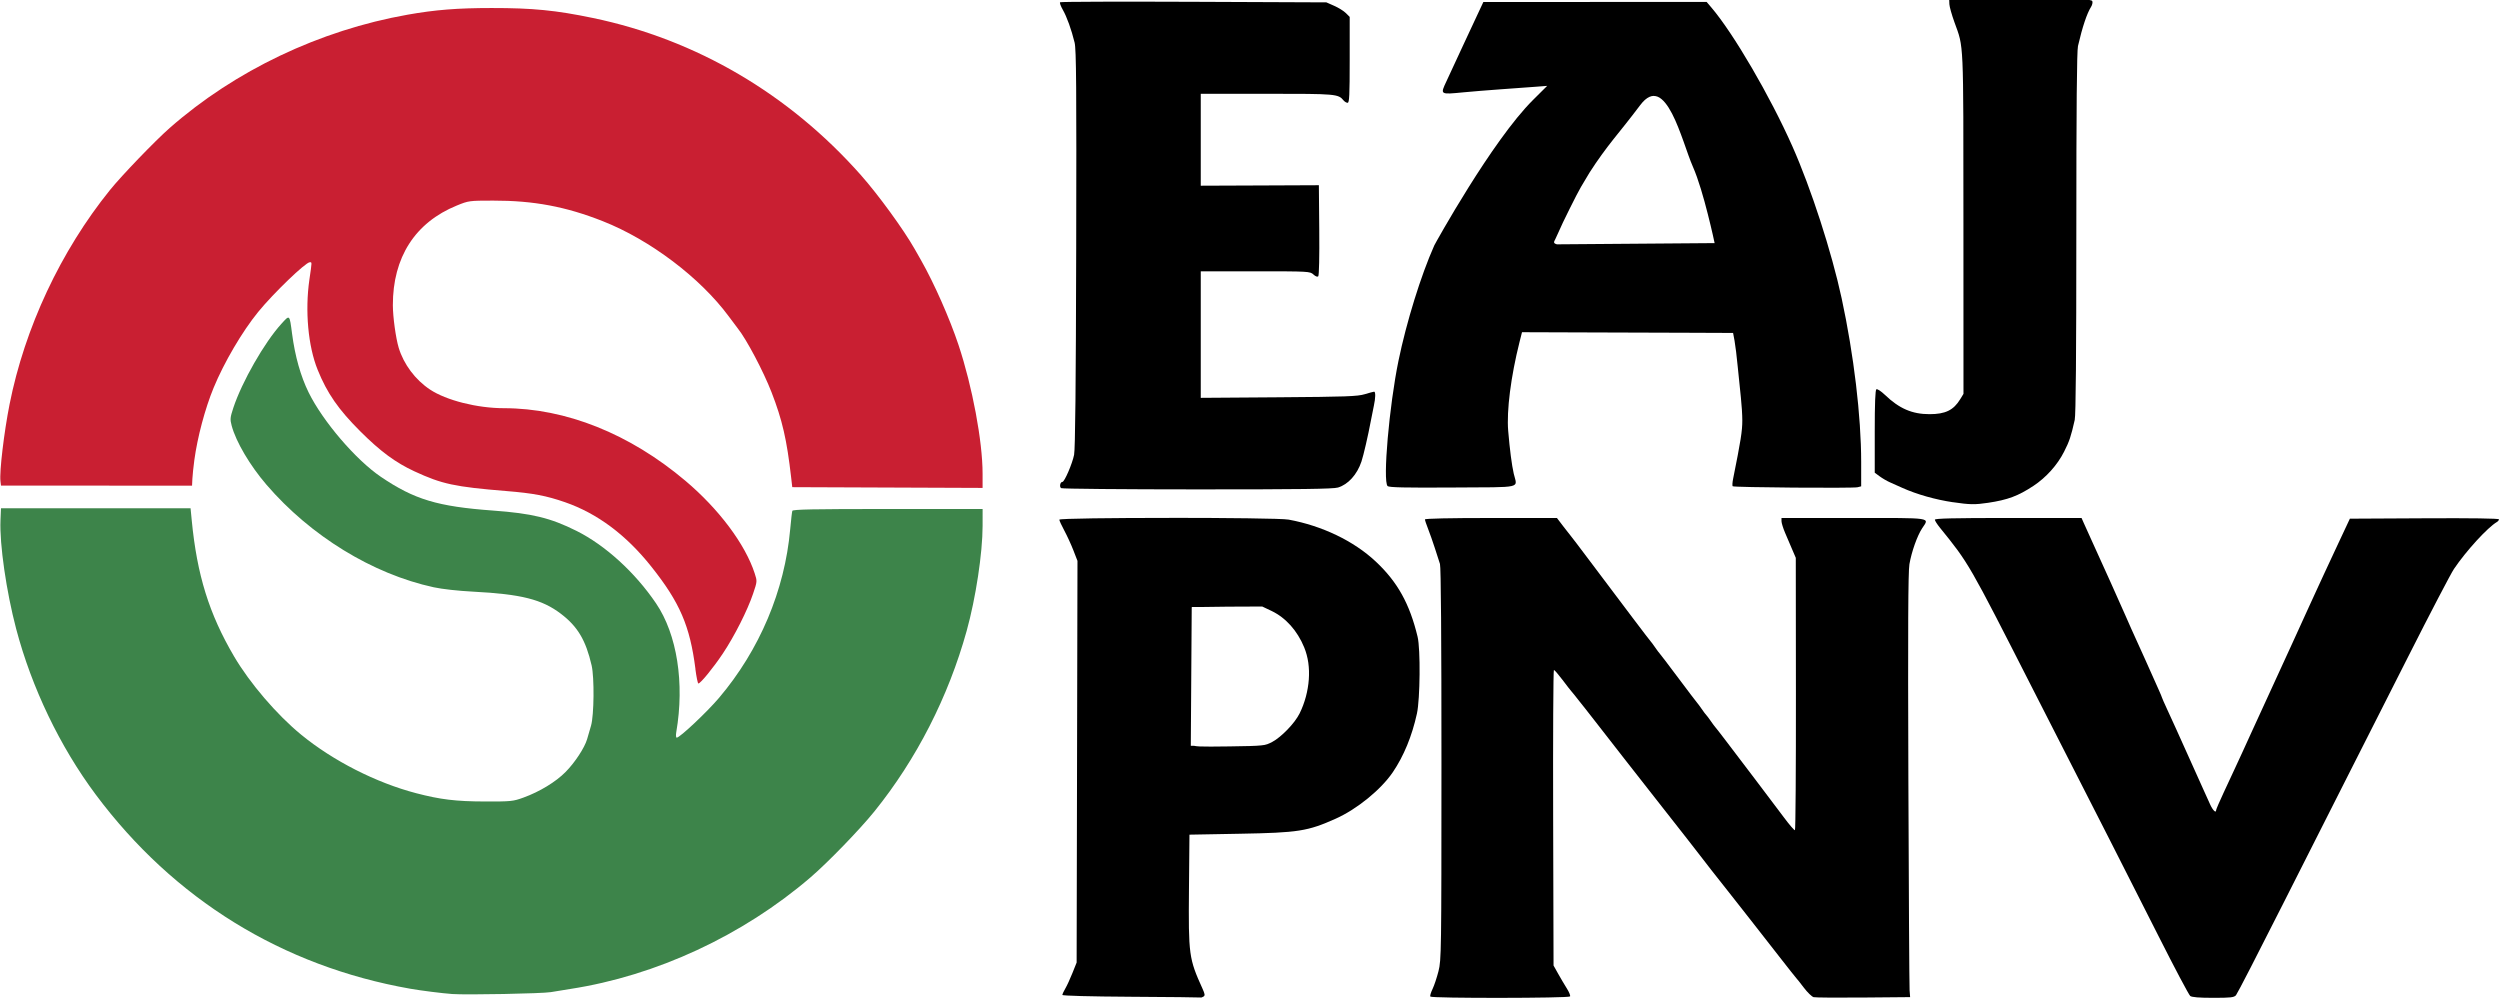 <?xml version="1.0" encoding="UTF-8" standalone="no"?>
<!-- Created with Inkscape (http://www.inkscape.org/) -->

<svg
   width="224.322mm"
   height="89.656mm"
   viewBox="0 0 224.322 89.656"
   version="1.1"
   id="svg5"
   xml:space="preserve"
   inkscape:version="1.2 (dc2aeda, 2022-05-15)"
   sodipodi:docname="EAJ PNV exterior logo.svg"
   xmlns:inkscape="http://www.inkscape.org/namespaces/inkscape"
   xmlns:sodipodi="http://sodipodi.sourceforge.net/DTD/sodipodi-0.dtd"
   xmlns="http://www.w3.org/2000/svg"
   xmlns:svg="http://www.w3.org/2000/svg"><sodipodi:namedview
     id="namedview7"
     pagecolor="#505050"
     bordercolor="#eeeeee"
     borderopacity="1"
     inkscape:showpageshadow="0"
     inkscape:pageopacity="0"
     inkscape:pagecheckerboard="0"
     inkscape:deskcolor="#505050"
     inkscape:document-units="mm"
     showgrid="false"
     inkscape:zoom="0.36388287"
     inkscape:cx="524.89418"
     inkscape:cy="250.08047"
     inkscape:window-width="1138"
     inkscape:window-height="744"
     inkscape:window-x="18"
     inkscape:window-y="25"
     inkscape:window-maximized="0"
     inkscape:current-layer="g188" /><defs
     id="defs2" /><g
     inkscape:label="Capa 1"
     inkscape:groupmode="layer"
     id="layer1"
     transform="translate(19.179,-20.026)"><g
       id="g5295"
       transform="translate(-3.475)" /><g
       inkscape:label="Image"
       id="g188"
       transform="matrix(1.183,0,0,1.183,115.716,-4.841)"><g
         id="g2967"
         transform="matrix(1.366,0,0,1.366,-143.666,-201.502)"><path
           id="path426"
           style="fill:#000000;stroke-width:0.084"
           d="m 104.062,163.012 -0.42,0.898 c -0.232,0.494 -0.535,1.141 -0.672,1.439 -0.27,0.588 -0.637,1.379 -0.953,2.055 -0.356,0.761 -0.371,0.75 0.947,0.623 0.45,-0.043 1.381,-0.119 2.07,-0.168 0.689,-0.049 1.549,-0.111 1.912,-0.139 l 0.66,-0.051 -0.787,0.783 c -2.276,2.261 -5.443,7.992 -5.477,8.066 -0.005,0.011 -0.009,0.021 -0.014,0.031 -0.733,1.646 -1.536,4.233 -1.979,6.383 -0.516,2.506 -0.879,6.686 -0.605,6.959 0.077,0.076 0.952,0.097 3.613,0.08 3.991,-0.025 3.584,0.068 3.391,-0.773 -0.108,-0.471 -0.22,-1.338 -0.307,-2.367 -0.095,-1.122 0.147,-3.023 0.629,-4.941 l 0.137,-0.543 3.422,0.012 c 1.882,0.007 4.521,0.015 5.861,0.019 l 2.438,0.01 0.082,0.439 c 0.045,0.241 0.124,0.888 0.176,1.439 0.052,0.551 0.132,1.325 0.176,1.719 0.044,0.394 0.078,0.96 0.078,1.26 0,0.588 -0.083,1.12 -0.51,3.238 -0.041,0.203 -0.052,0.391 -0.025,0.418 0.066,0.066 6.679,0.118 6.934,0.055 l 0.201,-0.051 v -1.355 c 2.2e-4,-2.521 -0.408,-5.949 -1.084,-9.084 -0.557,-2.582 -1.696,-6.097 -2.734,-8.436 -1.237,-2.787 -3.276,-6.28 -4.502,-7.715 l -0.26,-0.305 h -6.199 z m 9.457,5.215 c 0.039,-4e-4 0.078,0.004 0.115,0.012 0.038,0.008 0.075,0.018 0.111,0.033 0.037,0.015 0.074,0.034 0.109,0.057 0.036,0.022 0.071,0.049 0.105,0.078 0.07,0.058 0.137,0.128 0.203,0.209 0.066,0.081 0.131,0.172 0.193,0.271 0.063,0.1 0.124,0.207 0.184,0.322 0.059,0.115 0.117,0.236 0.174,0.361 0.056,0.126 0.111,0.256 0.164,0.389 0.107,0.265 0.209,0.541 0.305,0.809 0.096,0.268 0.185,0.528 0.271,0.766 0.086,0.238 0.168,0.453 0.246,0.629 0.074,0.168 0.149,0.361 0.223,0.568 0.073,0.208 0.146,0.43 0.217,0.66 0.07,0.23 0.138,0.466 0.203,0.701 0.065,0.235 0.125,0.469 0.182,0.691 0.113,0.445 0.209,0.848 0.275,1.141 0.066,0.292 0.104,0.475 0.104,0.475 l -8.744,0.068 c -6.1e-4,-1.4e-4 -0.001,1.3e-4 -0.002,0 -0.017,-0.004 -0.037,-0.008 -0.051,-0.012 -0.031,-0.01 -0.056,-0.021 -0.074,-0.033 -0.018,-0.012 -0.03,-0.025 -0.037,-0.039 -0.007,-0.014 -0.008,-0.03 -0.006,-0.047 0.002,-0.017 0.008,-0.033 0.016,-0.053 0.016,-0.039 0.042,-0.085 0.068,-0.137 0.041,-0.08 0.114,-0.239 0.162,-0.354 0.049,-0.116 0.137,-0.31 0.246,-0.539 0.11,-0.229 0.24,-0.495 0.371,-0.758 0.131,-0.263 0.261,-0.522 0.373,-0.738 0.112,-0.216 0.204,-0.388 0.258,-0.477 0.125,-0.209 0.338,-0.566 0.473,-0.793 -0.023,0.036 -0.052,0.074 -0.09,0.113 -0.038,0.039 -0.038,0.039 0,0 0.038,-0.039 0.067,-0.077 0.09,-0.113 0.241,-0.378 0.465,-0.703 0.682,-1.002 0.216,-0.299 0.425,-0.572 0.643,-0.848 0.217,-0.276 0.442,-0.552 0.686,-0.859 0.244,-0.308 0.508,-0.646 0.805,-1.041 0.045,-0.059 0.089,-0.114 0.133,-0.162 0.044,-0.048 0.086,-0.091 0.129,-0.129 0.043,-0.038 0.085,-0.07 0.127,-0.098 0.042,-0.028 0.083,-0.05 0.123,-0.068 0.041,-0.018 0.08,-0.032 0.119,-0.041 0.04,-0.009 0.079,-0.013 0.117,-0.014 z"
           sodipodi:nodetypes="ccsscscccccscsscccccccscssccccssccccscsssssssssssssssscccssssssssssscsscsssccsssss" /><path
           id="path543"
           style="fill:#000000;stroke-width:0.084"
           d="m 86.617,191.658 c -3.095,-1.6e-4 -6.1,0.032 -6.1,0.098 0,0.051 0.125,0.323 0.277,0.605 0.152,0.282 0.379,0.776 0.504,1.098 l 0.227,0.586 -0.006,2.576 -0.018,8.574 -0.023,11.152 -0.232,0.58 c -0.127,0.319 -0.305,0.707 -0.396,0.861 -0.091,0.154 -0.164,0.315 -0.164,0.357 0,0.047 1.528,0.088 3.82,0.102 2.102,0.012 3.84,0.031 3.863,0.041 0.023,0.01 0.093,-0.014 0.154,-0.053 0.091,-0.058 0.08,-0.137 -0.055,-0.436 -0.758,-1.674 -0.784,-1.863 -0.752,-5.547 l 0.027,-3.006 2.797,-0.051 c 3.248,-0.058 3.768,-0.139 5.328,-0.838 1.179,-0.528 2.511,-1.613 3.166,-2.578 0.611,-0.9 1.065,-2.005 1.34,-3.258 0.177,-0.809 0.202,-3.577 0.037,-4.262 -0.442,-1.837 -1.115,-3.047 -2.328,-4.182 -1.216,-1.138 -2.967,-1.98 -4.832,-2.324 -0.355,-0.066 -3.54,-0.098 -6.635,-0.098 z m 5.166,4.92 0.531,0.252 c 0.097,0.046 0.191,0.099 0.283,0.156 0.093,0.057 0.184,0.119 0.271,0.186 0.088,0.067 0.172,0.139 0.254,0.215 0.082,0.076 0.162,0.157 0.238,0.242 0.076,0.085 0.149,0.174 0.219,0.268 0.07,0.094 0.136,0.191 0.199,0.293 0.063,0.102 0.124,0.209 0.18,0.318 0.056,0.11 0.108,0.223 0.156,0.34 0.054,0.131 0.099,0.267 0.137,0.408 0.038,0.141 0.069,0.288 0.09,0.438 0.021,0.15 0.034,0.303 0.039,0.459 0.005,0.156 0.001,0.313 -0.01,0.473 -0.011,0.159 -0.031,0.32 -0.059,0.48 -0.027,0.161 -0.061,0.321 -0.104,0.48 -0.043,0.159 -0.094,0.319 -0.152,0.475 -0.058,0.156 -0.125,0.309 -0.199,0.459 -0.033,0.066 -0.073,0.134 -0.119,0.207 -0.047,0.073 -0.099,0.149 -0.156,0.225 -0.058,0.076 -0.12,0.152 -0.186,0.229 -0.066,0.076 -0.136,0.153 -0.207,0.227 -0.071,0.074 -0.144,0.145 -0.217,0.213 -0.073,0.068 -0.146,0.132 -0.219,0.191 -0.072,0.059 -0.144,0.115 -0.213,0.162 -0.069,0.048 -0.135,0.088 -0.197,0.121 -0.105,0.055 -0.185,0.095 -0.277,0.127 -0.046,0.016 -0.094,0.03 -0.15,0.041 -0.056,0.011 -0.121,0.019 -0.197,0.027 -0.152,0.016 -0.35,0.027 -0.633,0.035 -0.282,0.008 -0.648,0.015 -1.133,0.021 -0.425,0.007 -0.762,0.009 -1.029,0.01 -0.267,0 -0.464,-8.1e-4 -0.611,-0.008 -0.147,-0.007 -0.244,-0.019 -0.311,-0.035 -6.02e-4,-1.5e-4 -0.178,1.5e-4 -0.184,0 v -0.002 l 0.051,-7.654 0.006,-0.051 c 0.069,-4.7e-4 0.583,-0.001 0.604,-0.002 0.359,-0.008 0.847,-0.016 1.377,-0.018 z"
           sodipodi:nodetypes="sssccccccsssssccccssscscsccsssssssssssssssssssssscssssscccsccccccc" /><path
           style="fill:#000000;stroke-width:0.084"
           d="m 80.619,190.006 c -0.111,-0.07 -0.055,-0.347 0.07,-0.347 0.114,0 0.548,-1.006 0.648,-1.504 0.064,-0.317 0.1,-3.856 0.117,-11.444 0.02,-8.977 0.004,-11.069 -0.088,-11.444 -0.177,-0.726 -0.431,-1.431 -0.656,-1.823 -0.114,-0.199 -0.182,-0.387 -0.151,-0.418 0.031,-0.031 3.37,-0.042 7.421,-0.025 l 7.365,0.031 0.437,0.193 c 0.241,0.106 0.532,0.288 0.648,0.404 l 0.21,0.21 v 2.385 c 0,1.97 -0.02,2.385 -0.115,2.385 -0.063,0 -0.164,-0.059 -0.224,-0.131 -0.301,-0.362 -0.394,-0.37 -4.251,-0.37 h -3.68 v 2.552 2.552 l 3.279,-0.013 3.279,-0.014 0.022,2.489 c 0.013,1.459 -0.01,2.521 -0.056,2.567 -0.048,0.048 -0.15,0.01 -0.268,-0.099 -0.186,-0.173 -0.25,-0.177 -3.223,-0.177 h -3.033 v 3.513 3.513 l 4.323,-0.031 c 3.741,-0.027 4.385,-0.05 4.782,-0.171 0.253,-0.077 0.488,-0.14 0.522,-0.141 0.085,-0.001 0.079,0.353 -0.014,0.776 -0.042,0.193 -0.119,0.576 -0.17,0.851 -0.148,0.798 -0.405,1.908 -0.521,2.255 -0.242,0.722 -0.739,1.272 -1.303,1.441 -0.267,0.08 -2.078,0.104 -7.805,0.103 -4.101,-6.6e-4 -7.505,-0.032 -7.564,-0.069 z"
           id="path532" /><path
           style="fill:#000000;stroke-width:0.084"
           d="m 130.137,190.788 c -0.974,-0.144 -2.008,-0.438 -2.809,-0.797 -0.224,-0.1 -0.539,-0.241 -0.699,-0.313 -0.161,-0.071 -0.415,-0.22 -0.564,-0.33 l -0.271,-0.2 v -2.288 c 0,-1.568 0.029,-2.306 0.091,-2.345 0.05,-0.031 0.266,0.111 0.48,0.316 0.79,0.757 1.506,1.067 2.47,1.067 0.883,0 1.333,-0.22 1.708,-0.835 l 0.178,-0.292 -0.003,-9.481 c -0.003,-10.327 0.025,-9.703 -0.498,-11.152 -0.149,-0.413 -0.276,-0.865 -0.282,-1.002 l -0.01,-0.251 3.949,-0.022 c 3.467,-0.019 3.955,-0.006 3.998,0.105 0.027,0.07 -0.005,0.211 -0.07,0.314 -0.229,0.36 -0.482,1.116 -0.726,2.172 -0.064,0.278 -0.092,3.41 -0.092,10.384 0,6.742 -0.029,10.113 -0.089,10.378 -0.211,0.931 -0.293,1.178 -0.593,1.77 -0.37,0.732 -0.994,1.428 -1.699,1.893 -0.851,0.562 -1.425,0.776 -2.522,0.941 -0.725,0.109 -1.023,0.103 -1.947,-0.034 z"
           id="path530" /><path
           style="fill:#c91f32;fill-opacity:1;stroke-width:0.084"
           d="m 60.311,200.038 c -0.305,-2.384 -0.863,-3.68 -2.444,-5.67 -1.401,-1.764 -3.001,-2.959 -4.794,-3.581 -1.038,-0.36 -1.766,-0.499 -3.254,-0.62 -2.88,-0.235 -3.578,-0.385 -5.115,-1.097 -1.042,-0.483 -1.882,-1.103 -2.992,-2.21 -1.224,-1.22 -1.849,-2.121 -2.377,-3.426 -0.53,-1.309 -0.709,-3.274 -0.458,-5.012 0.148,-1.02 0.147,-0.961 0.02,-0.96 -0.232,0.002 -2.019,1.723 -2.862,2.756 -0.886,1.086 -1.895,2.803 -2.478,4.218 -0.473,1.149 -0.896,2.734 -1.069,4.01 -0.05,0.368 -0.099,0.837 -0.109,1.044 l -0.018,0.376 H 27.056 21.752 l -0.03,-0.251 c -0.062,-0.519 0.199,-2.716 0.505,-4.26 0.843,-4.249 2.841,-8.515 5.578,-11.905 0.652,-0.808 2.5,-2.727 3.314,-3.443 3.631,-3.19 8.334,-5.429 13.213,-6.291 1.538,-0.272 2.76,-0.369 4.659,-0.37 2.281,-0.002 3.57,0.125 5.631,0.554 5.728,1.193 10.882,4.214 14.871,8.717 0.977,1.103 2.385,3.037 2.996,4.117 0.096,0.17 0.256,0.451 0.354,0.623 0.718,1.262 1.593,3.243 2.077,4.699 0.768,2.311 1.336,5.349 1.336,7.146 v 0.791 l -5.284,-0.021 -5.284,-0.021 -0.062,-0.543 c -0.238,-2.087 -0.491,-3.187 -1.086,-4.721 -0.454,-1.17 -1.392,-2.946 -1.875,-3.549 -0.055,-0.069 -0.281,-0.37 -0.501,-0.668 -1.585,-2.147 -4.373,-4.254 -7.001,-5.29 -2.051,-0.809 -3.832,-1.143 -6.083,-1.14 -1.332,0.001 -1.361,0.005 -2.02,0.274 -2.314,0.943 -3.555,2.879 -3.549,5.537 0.001,0.649 0.162,1.816 0.323,2.355 0.276,0.918 0.922,1.782 1.74,2.325 0.904,0.6 2.624,1.035 4.099,1.035 3.444,0.002 6.986,1.418 10.083,4.032 1.858,1.568 3.32,3.521 3.846,5.139 0.143,0.44 0.143,0.444 -0.088,1.128 -0.312,0.926 -1.033,2.353 -1.676,3.317 -0.528,0.793 -1.245,1.671 -1.363,1.671 -0.034,0 -0.109,-0.366 -0.167,-0.814 z"
           id="path528-7" /><path
           style="fill:#3d844a;fill-opacity:1;stroke-width:0.084"
           d="m 46.812,218.095 c -0.567,-0.041 -1.729,-0.188 -2.339,-0.295 -7.106,-1.252 -13.125,-4.968 -17.459,-10.778 -1.986,-2.662 -3.556,-5.932 -4.419,-9.202 -0.547,-2.074 -0.926,-4.699 -0.871,-6.031 l 0.028,-0.668 h 5.263 5.263 l 0.065,0.668 c 0.293,3.037 0.965,5.198 2.347,7.552 0.876,1.493 2.38,3.248 3.729,4.353 1.772,1.452 4.157,2.666 6.382,3.249 1.345,0.352 2.212,0.457 3.809,0.461 1.47,0.004 1.575,-0.007 2.156,-0.218 0.899,-0.327 1.792,-0.87 2.335,-1.42 0.517,-0.523 1.054,-1.34 1.195,-1.818 0.048,-0.164 0.147,-0.504 0.22,-0.757 0.167,-0.577 0.187,-2.67 0.032,-3.341 -0.323,-1.4 -0.775,-2.16 -1.708,-2.87 -1.05,-0.798 -2.198,-1.088 -4.857,-1.226 -0.849,-0.044 -1.737,-0.142 -2.208,-0.245 -3.394,-0.739 -6.831,-2.847 -9.278,-5.69 -0.919,-1.068 -1.696,-2.385 -1.936,-3.281 -0.095,-0.356 -0.086,-0.45 0.094,-0.996 0.478,-1.444 1.726,-3.627 2.661,-4.654 0.477,-0.525 0.456,-0.544 0.599,0.543 0.164,1.249 0.477,2.36 0.918,3.258 0.787,1.601 2.62,3.743 4.011,4.687 1.859,1.261 3.151,1.65 6.223,1.874 2.178,0.159 3.197,0.407 4.638,1.127 1.604,0.802 3.254,2.305 4.421,4.028 1.166,1.721 1.59,4.422 1.123,7.142 -0.031,0.179 -0.02,0.313 0.025,0.313 0.171,0 1.682,-1.423 2.352,-2.214 2.25,-2.658 3.643,-5.958 3.947,-9.348 0.046,-0.509 0.099,-0.973 0.119,-1.031 0.028,-0.082 1.164,-0.104 5.301,-0.104 h 5.265 l -6.68e-4,0.94 c -0.001,1.509 -0.381,4.016 -0.884,5.826 -1.016,3.662 -2.786,7.126 -5.119,10.021 -0.812,1.008 -2.59,2.843 -3.561,3.676 -3.757,3.223 -8.559,5.453 -13.324,6.187 -0.345,0.053 -0.833,0.133 -1.086,0.177 -0.46,0.081 -4.685,0.162 -5.471,0.105 z"
           id="path526-8" /><path
           style="fill:#000000;stroke-width:0.084"
           d="m 143.314,218.206 c -0.075,-0.057 -0.876,-1.57 -1.78,-3.362 -0.904,-1.792 -2.104,-4.16 -2.668,-5.263 -1.366,-2.675 -2.954,-5.788 -4.303,-8.437 -3.56,-6.992 -3.535,-6.949 -5.153,-8.947 -0.153,-0.189 -0.278,-0.386 -0.278,-0.439 0,-0.071 1.065,-0.096 4.073,-0.096 h 4.073 l 0.119,0.271 c 0.065,0.149 0.24,0.535 0.387,0.856 0.49,1.067 1.812,4.005 1.936,4.302 0.067,0.161 0.212,0.49 0.322,0.731 0.392,0.859 0.602,1.321 0.766,1.692 0.368,0.828 0.548,1.231 0.738,1.652 0.11,0.243 0.199,0.455 0.199,0.473 0,0.018 0.128,0.308 0.284,0.645 0.334,0.722 0.555,1.21 1.262,2.785 0.289,0.643 0.619,1.376 0.733,1.629 0.114,0.253 0.288,0.638 0.387,0.856 0.158,0.352 0.341,0.525 0.341,0.323 0,-0.04 0.191,-0.482 0.424,-0.982 0.233,-0.499 0.511,-1.096 0.617,-1.326 0.106,-0.23 0.306,-0.662 0.444,-0.961 0.138,-0.299 0.335,-0.731 0.438,-0.961 0.171,-0.382 1.718,-3.755 2.318,-5.054 0.236,-0.512 0.425,-0.926 0.914,-2.005 0.114,-0.253 0.313,-0.685 0.441,-0.961 0.128,-0.276 0.31,-0.67 0.404,-0.877 0.094,-0.207 0.453,-0.977 0.798,-1.712 l 0.627,-1.337 4.139,-0.022 c 2.603,-0.014 4.139,0.008 4.139,0.059 0,0.044 -0.051,0.11 -0.114,0.147 -0.519,0.304 -1.704,1.599 -2.383,2.604 -0.175,0.258 -1.325,2.462 -2.556,4.897 -1.231,2.435 -2.745,5.423 -3.364,6.641 -0.619,1.218 -2.235,4.413 -3.591,7.1 -1.356,2.688 -2.522,4.952 -2.593,5.033 -0.11,0.126 -0.286,0.146 -1.268,0.146 -0.784,0 -1.183,-0.033 -1.277,-0.104 z"
           id="path524" /><path
           style="fill:#000000;stroke-width:0.084"
           d="m 101.116,218.238 c -0.025,-0.04 0.031,-0.229 0.124,-0.421 0.093,-0.192 0.241,-0.638 0.331,-0.993 0.157,-0.622 0.162,-1.027 0.164,-11.498 8.4e-4,-7.013 -0.028,-10.944 -0.082,-11.11 -0.046,-0.141 -0.174,-0.538 -0.285,-0.883 -0.111,-0.345 -0.28,-0.825 -0.376,-1.068 -0.096,-0.243 -0.174,-0.478 -0.174,-0.522 0,-0.05 1.371,-0.08 3.665,-0.08 h 3.665 l 0.365,0.48 c 0.201,0.264 0.385,0.499 0.409,0.522 0.024,0.023 0.496,0.643 1.047,1.378 1.912,2.547 3.334,4.427 3.381,4.469 0.026,0.023 0.137,0.173 0.248,0.334 0.11,0.161 0.222,0.311 0.249,0.334 0.026,0.023 0.498,0.643 1.048,1.378 0.55,0.735 1.021,1.355 1.046,1.378 0.025,0.023 0.136,0.173 0.247,0.334 0.11,0.161 0.223,0.311 0.251,0.334 0.027,0.023 0.14,0.173 0.251,0.334 0.11,0.161 0.222,0.311 0.247,0.334 0.025,0.023 0.289,0.361 0.585,0.752 0.296,0.391 1.025,1.349 1.618,2.13 0.594,0.781 1.323,1.748 1.622,2.15 0.298,0.401 0.569,0.713 0.602,0.693 0.033,-0.02 0.057,-3.431 0.053,-7.579 l -0.007,-7.543 -0.197,-0.459 c -0.108,-0.253 -0.287,-0.671 -0.397,-0.929 -0.11,-0.258 -0.2,-0.55 -0.2,-0.647 v -0.178 h 4.01 c 4.461,0 4.203,-0.038 3.804,0.566 -0.275,0.416 -0.592,1.309 -0.711,2.002 -0.071,0.417 -0.086,3.539 -0.058,11.925 0.022,6.248 0.052,11.53 0.068,11.736 l 0.029,0.376 -2.59,0.023 c -1.424,0.013 -2.669,0.004 -2.766,-0.02 -0.097,-0.024 -0.342,-0.26 -0.543,-0.525 -0.201,-0.265 -0.387,-0.5 -0.414,-0.523 -0.026,-0.023 -0.457,-0.568 -0.958,-1.211 -0.501,-0.643 -1.132,-1.451 -1.403,-1.796 -0.271,-0.345 -0.592,-0.754 -0.713,-0.909 -0.121,-0.156 -0.464,-0.592 -0.763,-0.97 -0.927,-1.173 -1.035,-1.31 -1.378,-1.759 -0.345,-0.451 -1.267,-1.63 -2.214,-2.833 -0.299,-0.379 -0.642,-0.817 -0.763,-0.973 -0.121,-0.156 -0.741,-0.947 -1.378,-1.759 -0.637,-0.812 -1.365,-1.746 -1.618,-2.077 -0.253,-0.331 -0.498,-0.644 -0.544,-0.696 -0.047,-0.052 -0.215,-0.264 -0.375,-0.471 -0.159,-0.207 -0.328,-0.416 -0.375,-0.466 -0.047,-0.05 -0.273,-0.34 -0.502,-0.645 -0.23,-0.305 -0.447,-0.556 -0.482,-0.557 -0.035,-0.001 -0.054,3.691 -0.042,8.205 l 0.022,8.207 0.257,0.459 c 0.141,0.253 0.359,0.621 0.483,0.818 0.125,0.197 0.204,0.394 0.177,0.439 -0.063,0.102 -7.697,0.11 -7.76,0.008 z"
           id="path522" /></g></g></g></svg>
